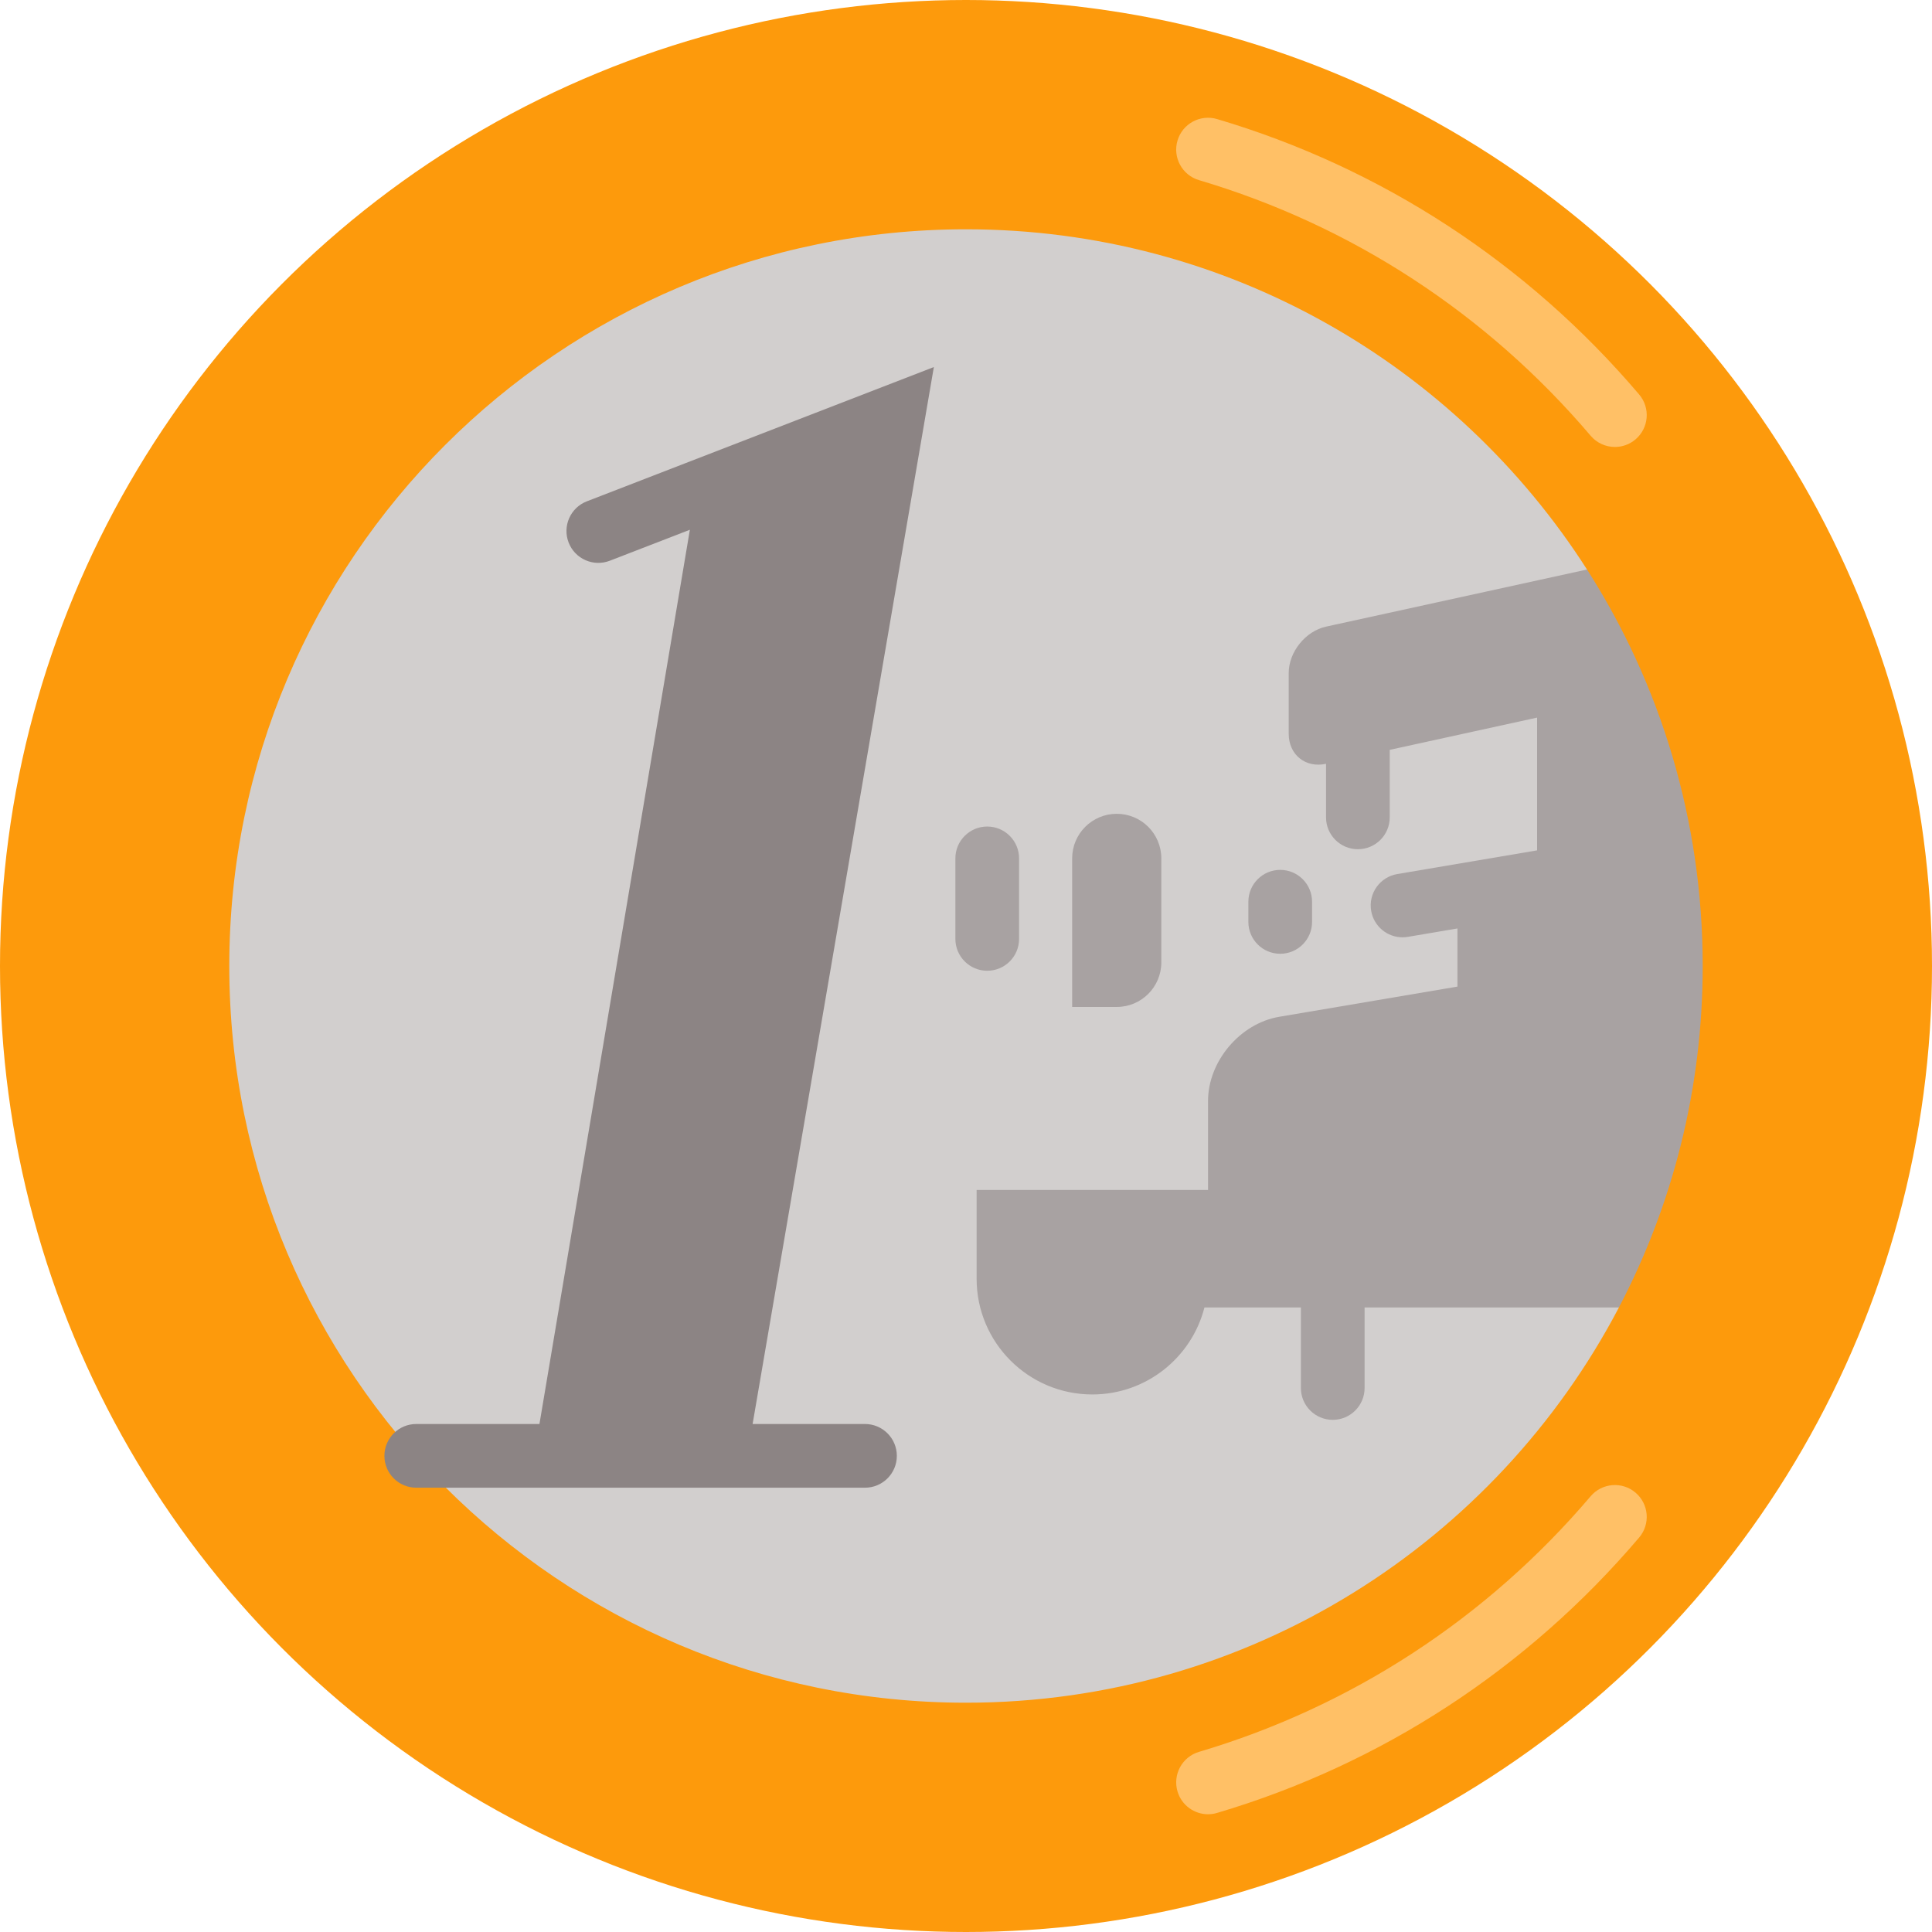 <?xml version="1.0" encoding="iso-8859-1"?>
<!-- Generator: Adobe Illustrator 19.0.0, SVG Export Plug-In . SVG Version: 6.00 Build 0)  -->
<svg version="1.1" id="Layer_1" xmlns="http://www.w3.org/2000/svg" xmlns:xlink="http://www.w3.org/1999/xlink" x="0px" y="0px"
	 viewBox="0 0 512 512" style="enable-background:new 0 0 512 512;" xml:space="preserve">
<circle style="fill:#FD9A0C;" cx="256" cy="256" r="256"/>
<path style="fill:#D2CFCE;" d="M420.576,150.927C385.887,96.707,325.141,60.765,256,60.765
	c-107.825,0-195.235,87.41-195.235,195.235S148.175,451.235,256,451.235c75.164,0,140.396-42.483,173.026-104.741L420.576,150.927z"
	/>
<path style="fill:#8C8484;" d="M229.231,377.377h-29.782l48.031-280.103l-91.965,35.585c-4.347,1.682-6.507,6.569-4.825,10.916
	c1.681,4.346,6.567,6.509,10.916,4.825l21.216-8.209l-39.862,236.986h-32.648c-4.661,0-8.44,3.779-8.44,8.44s3.779,8.44,8.44,8.44
	h118.919c4.661,0,8.44-3.779,8.44-8.44S233.893,377.377,229.231,377.377z"/>
<g>
	<path style="fill:#FFC066;" d="M427.969,118.45c-2.39,0-4.764-1.009-6.434-2.974c-27.483-32.333-63.372-55.756-103.79-67.737
		c-4.47-1.324-7.018-6.021-5.694-10.49c1.324-4.47,6.022-7.016,10.49-5.694c43.566,12.915,82.244,38.154,111.853,72.989
		c3.019,3.551,2.587,8.878-0.964,11.896C431.844,117.789,429.902,118.45,427.969,118.45z"/>
	<path style="fill:#FFC066;" d="M320.141,480.795c-3.641,0-7-2.374-8.088-6.043c-1.324-4.47,1.224-9.165,5.693-10.491
		c40.416-11.981,76.306-35.403,103.787-67.734c3.018-3.551,8.346-3.983,11.896-0.964c3.551,3.019,3.983,8.345,0.964,11.896
		c-29.609,34.833-68.286,60.071-111.85,72.985C321.742,480.681,320.935,480.795,320.141,480.795z"/>
</g>
<g>
	<path style="fill:#A8A2A2;" d="M339.27,252.76c-4.661,0-8.44-3.779-8.44-8.44v-5.354c0-4.661,3.779-8.44,8.44-8.44
		s8.44,3.779,8.44,8.44v5.354C347.71,248.982,343.931,252.76,339.27,252.76z"/>
	<path style="fill:#A8A2A2;" d="M295.947,215.666c-6.525,0-11.815,5.29-11.815,11.815v39.372h11.815
		c6.525,0,11.815-5.29,11.815-11.815v-27.557C307.763,220.956,302.473,215.666,295.947,215.666z"/>
	<path style="fill:#A8A2A2;" d="M261.626,257.261c-4.661,0-8.44-3.779-8.44-8.44v-21.341c0-4.661,3.779-8.44,8.44-8.44
		s8.44,3.779,8.44,8.44v21.341C270.066,253.483,266.287,257.261,261.626,257.261z"/>
	<path style="fill:#A8A2A2;" d="M451.235,256c0-38.684-11.252-74.738-30.659-105.073l-69.162,15.136
		c-5.442,1.191-9.893,6.722-9.893,12.292v16.097c0,5.57,4.452,9.153,9.893,7.962v14.2c0,4.661,3.779,8.44,8.44,8.44
		s8.44-3.779,8.44-8.44v-17.894l39.056-8.548v35.183l-37.068,6.279c-4.596,0.779-7.69,5.135-6.911,9.73
		c0.698,4.118,4.268,7.032,8.311,7.032c0.468,0,0.943-0.039,1.419-0.119l13.138-2.226v15.407l-47.237,8.002
		c-10.374,1.758-18.861,11.804-18.861,22.324v23.573h-61.327v23.525c0,16.935,13.728,30.664,30.664,30.664
		c14.308,0,26.327-9.799,29.712-23.053h25.562v21.341c0,4.661,3.779,8.44,8.44,8.44c4.661,0,8.44-3.779,8.44-8.44v-21.341h67.396
		C443.203,319.442,451.235,288.661,451.235,256z"/>
</g>
<g>
</g>
<g>
</g>
<g>
</g>
<g>
</g>
<g>
</g>
<g>
</g>
<g>
</g>
<g>
</g>
<g>
</g>
<g>
</g>
<g>
</g>
<g>
</g>
<g>
</g>
<g>
</g>
<g>
</g>
</svg>
